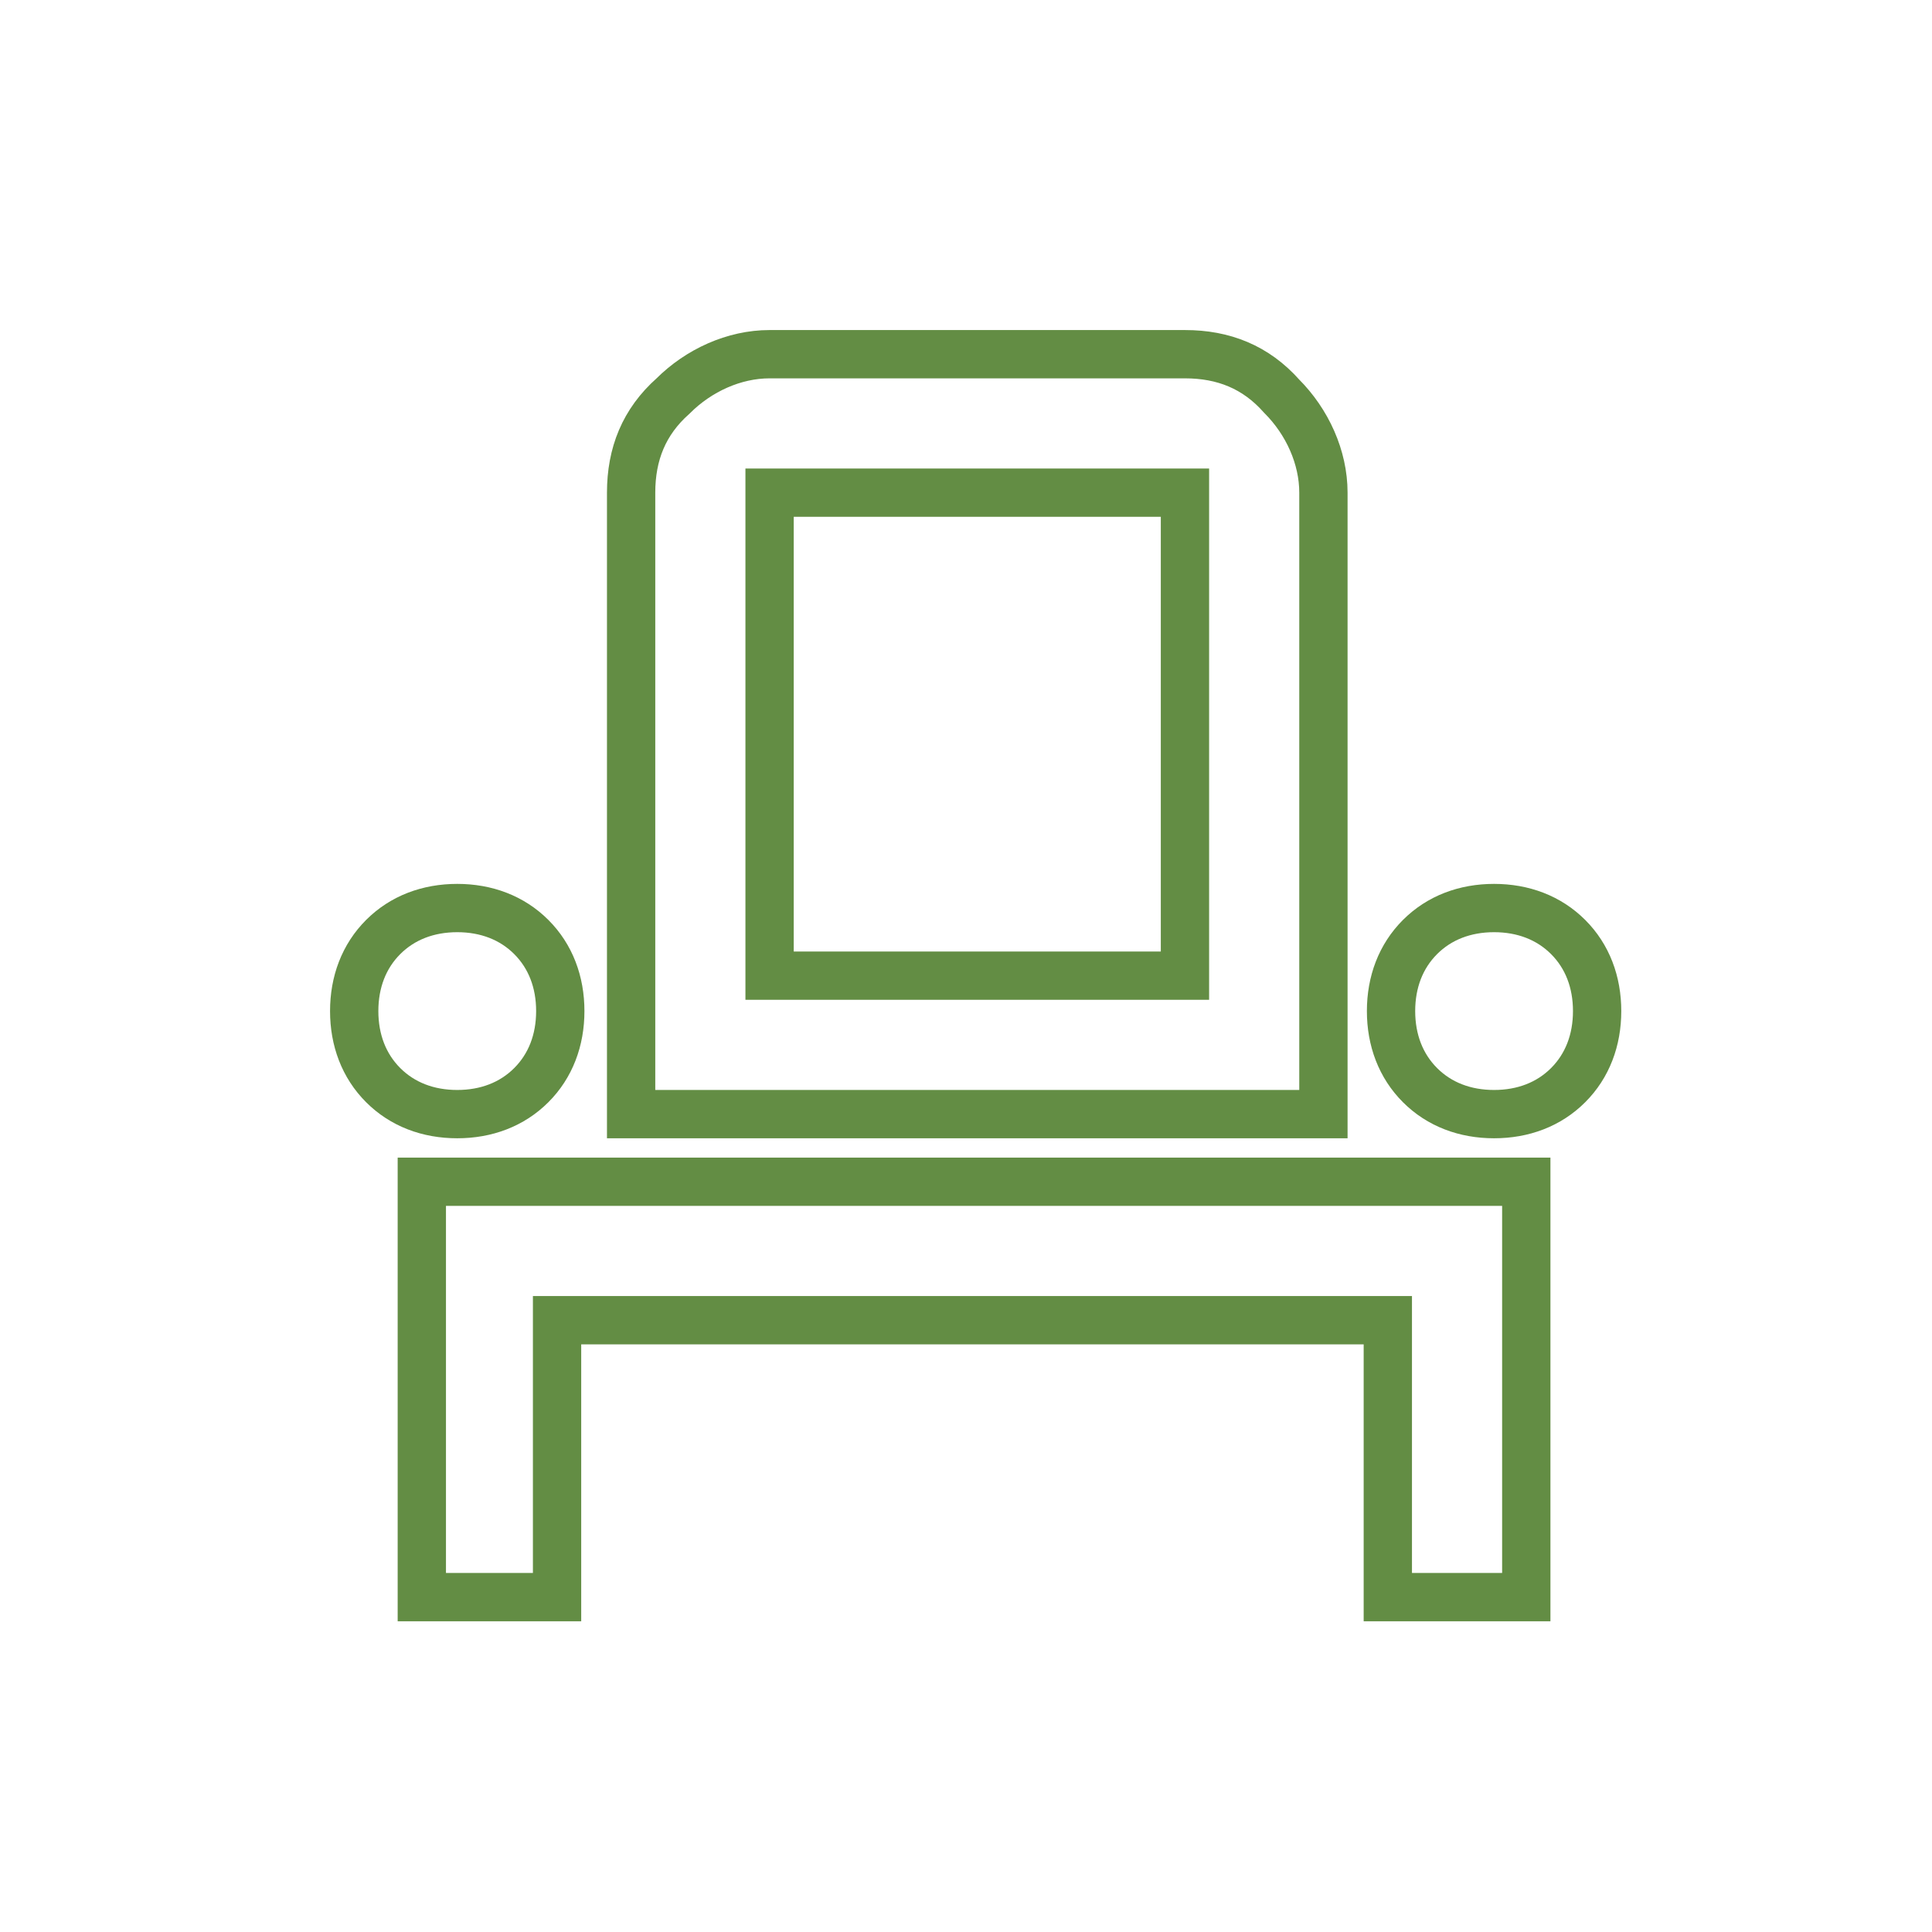 <svg width="60" height="60" viewBox="0 0 60 60" fill="none" xmlns="http://www.w3.org/2000/svg">
<path d="M23.9 30.3H36.8V15.3H23.9V30.3ZM46.4 34.6C45.5 34.6 44.7 34.3 44.1 33.7C43.5 33.1 43.2 32.3 43.2 31.4C43.2 30.5 43.5 29.7 44.1 29.1C44.7 28.5 45.5 28.2 46.4 28.2C47.3 28.2 48.1 28.5 48.7 29.1C49.3 29.7 49.6 30.5 49.6 31.4C49.6 32.3 49.3 33.1 48.7 33.7C48.1 34.3 47.3 34.6 46.4 34.6ZM19.6 34.6V15.3C19.6 14.1 20 13.1 20.9 12.3C21.7 11.5 22.8 11 23.9 11H36.8C38 11 39 11.4 39.8 12.3C40.6 13.1 41.1 14.2 41.1 15.3V34.6H19.6ZM14.2 34.6C13.3 34.6 12.5 34.3 11.9 33.7C11.3 33.1 11 32.3 11 31.4C11 30.5 11.3 29.7 11.9 29.1C12.5 28.5 13.3 28.2 14.2 28.2C15.1 28.2 15.9 28.5 16.5 29.1C17.1 29.7 17.4 30.5 17.4 31.4C17.4 32.3 17.1 33.1 16.5 33.7C15.9 34.3 15.1 34.6 14.2 34.6ZM13.1 49.6V36.7H47.4V49.6H43.1V41H17.3V49.6H13.1Z" stroke="#638D44" stroke-width="1.5" stroke-miterlimit="10"/>
</svg>
